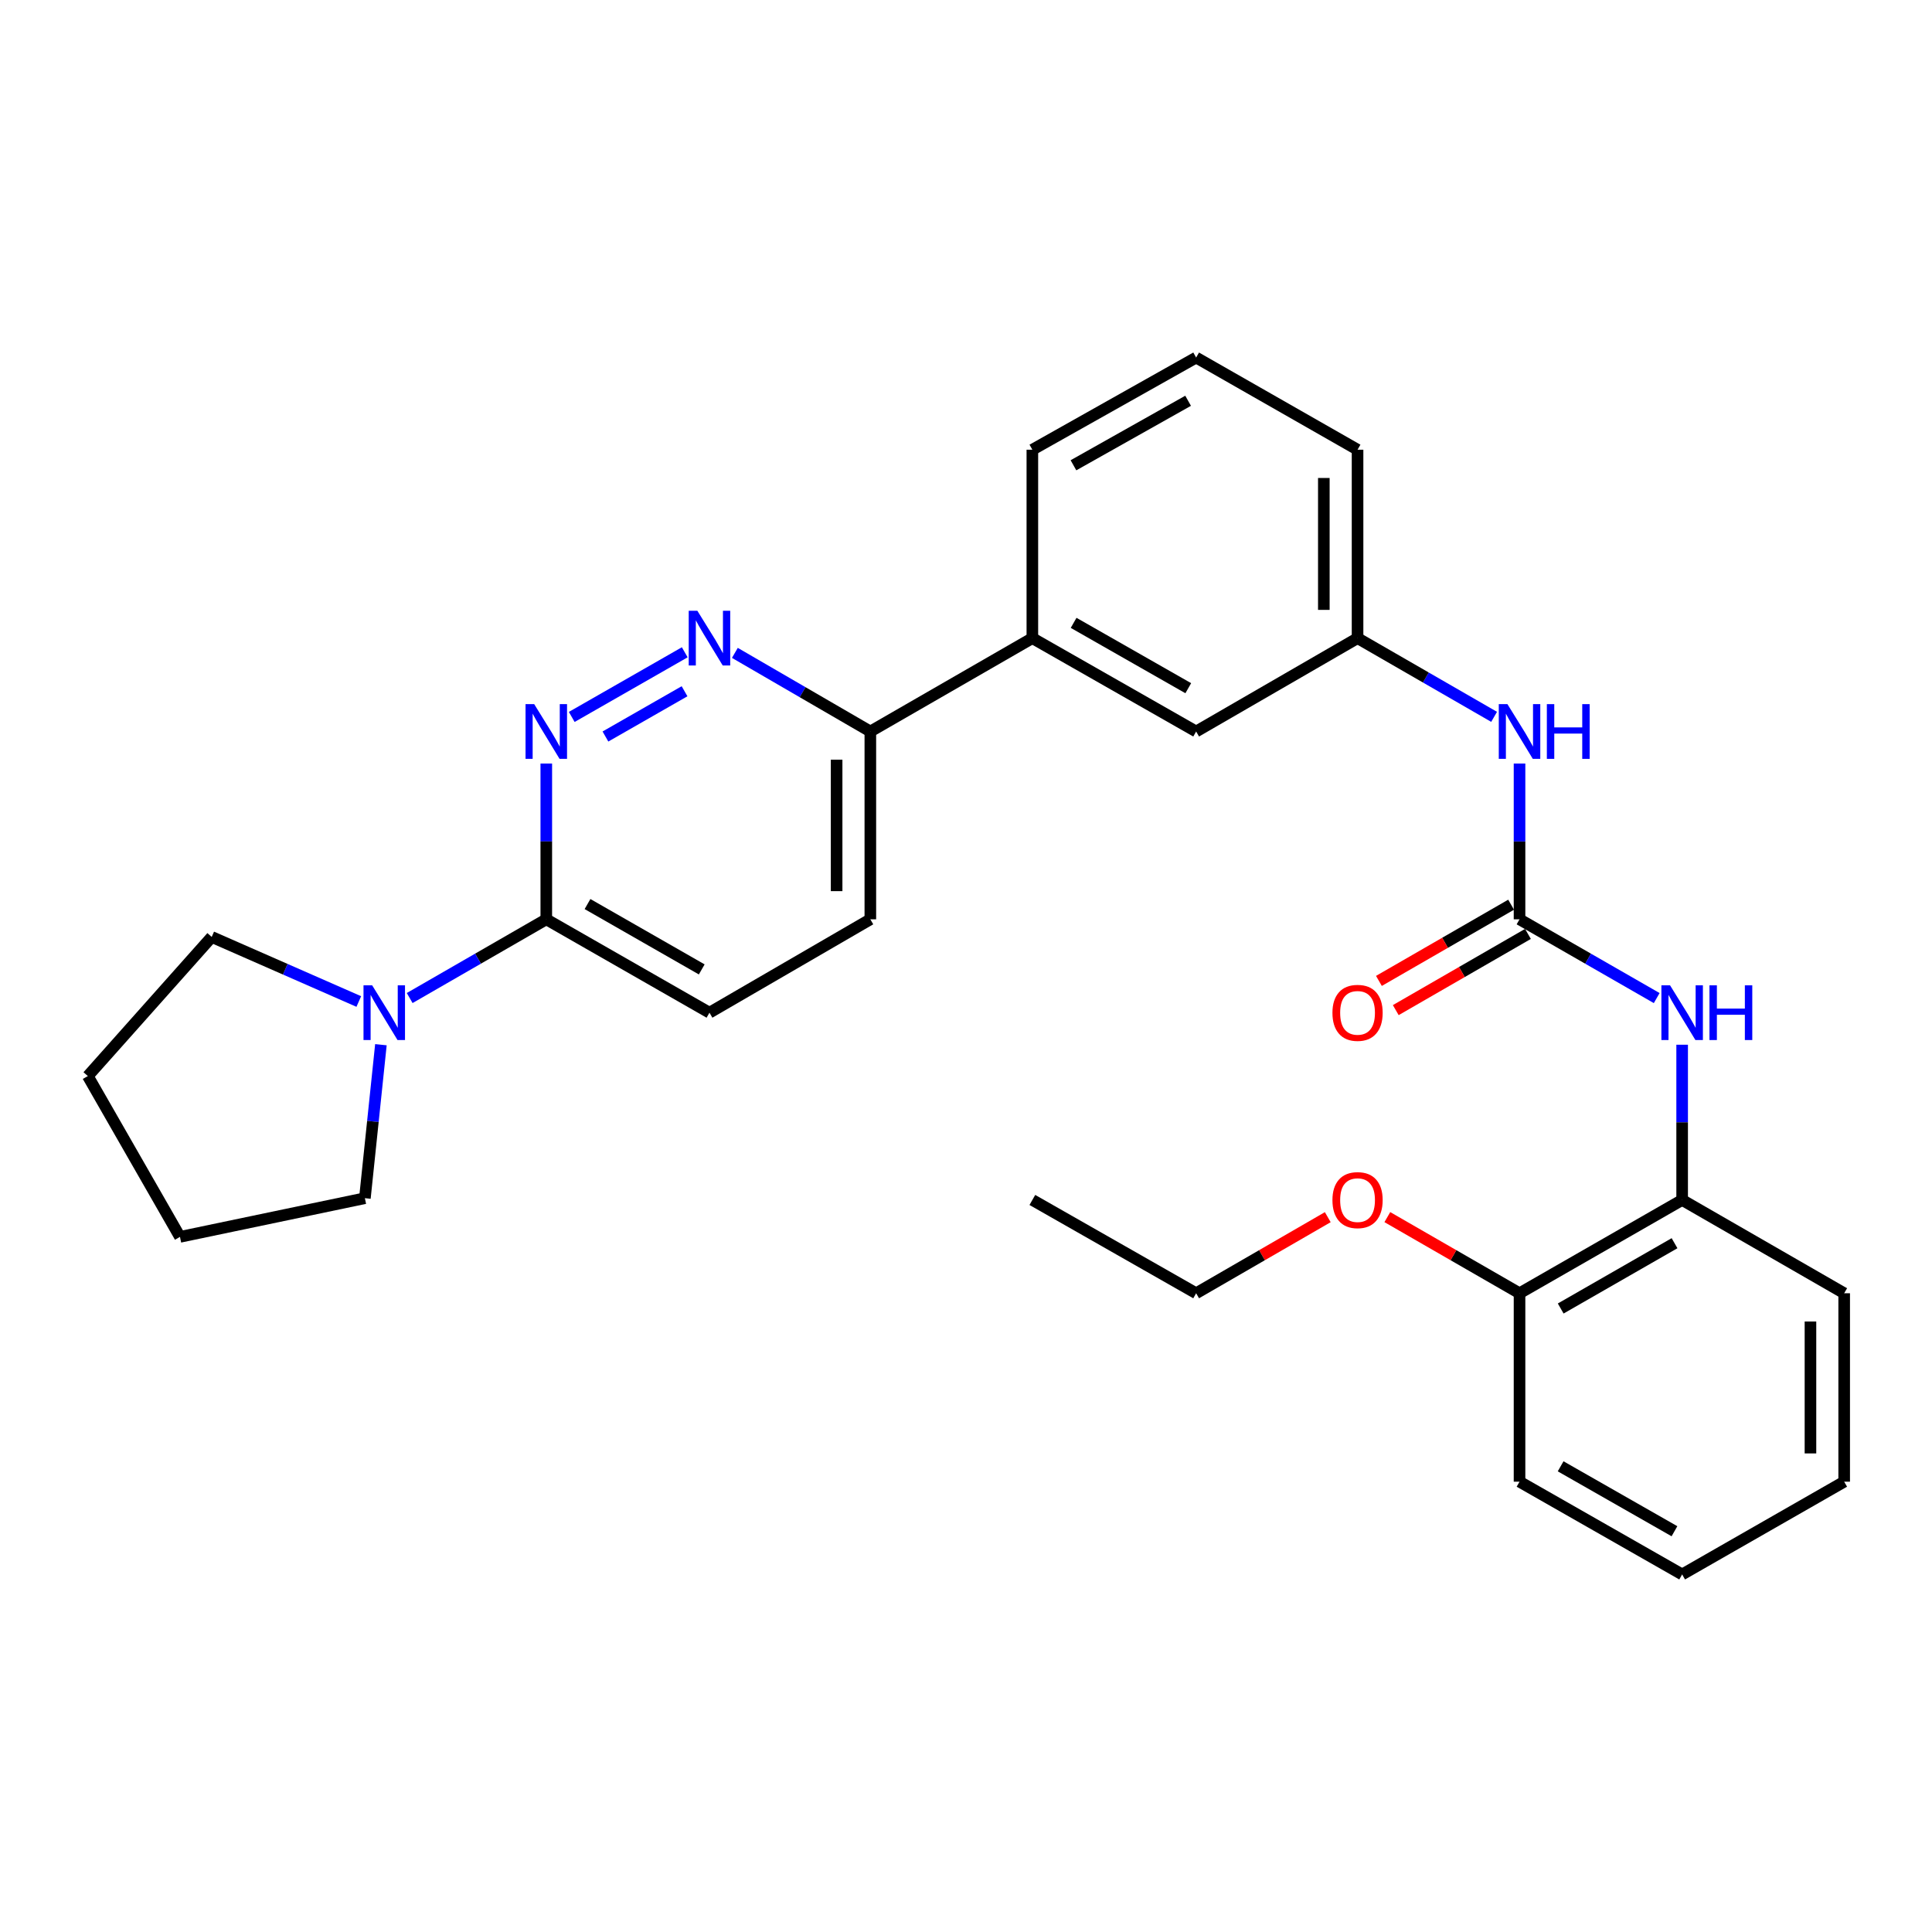 <?xml version='1.0' encoding='iso-8859-1'?>
<svg version='1.1' baseProfile='full'
              xmlns='http://www.w3.org/2000/svg'
                      xmlns:rdkit='http://www.rdkit.org/xml'
                      xmlns:xlink='http://www.w3.org/1999/xlink'
                  xml:space='preserve'
width='1000px' height='1000px' viewBox='0 0 1000 1000'>
<!-- END OF HEADER -->
<rect style='opacity:1.0;fill:#FFFFFF;stroke:none' width='1000' height='1000' x='0' y='0'> </rect>
<path class='bond-4' d='M 786.507,475.835 L 822.008,496.22' style='fill:none;fill-rule:evenodd;stroke:#000000;stroke-width:6px;stroke-linecap:butt;stroke-linejoin:miter;stroke-opacity:1' />
<path class='bond-4' d='M 822.008,496.22 L 857.51,516.605' style='fill:none;fill-rule:evenodd;stroke:#0000FF;stroke-width:6px;stroke-linecap:butt;stroke-linejoin:miter;stroke-opacity:1' />
<path class='bond-5' d='M 786.507,475.835 L 786.507,435.524' style='fill:none;fill-rule:evenodd;stroke:#000000;stroke-width:6px;stroke-linecap:butt;stroke-linejoin:miter;stroke-opacity:1' />
<path class='bond-5' d='M 786.507,435.524 L 786.507,395.213' style='fill:none;fill-rule:evenodd;stroke:#0000FF;stroke-width:6px;stroke-linecap:butt;stroke-linejoin:miter;stroke-opacity:1' />
<path class='bond-9' d='M 782.148,468.274 L 747.938,487.995' style='fill:none;fill-rule:evenodd;stroke:#000000;stroke-width:6px;stroke-linecap:butt;stroke-linejoin:miter;stroke-opacity:1' />
<path class='bond-9' d='M 747.938,487.995 L 713.727,507.715' style='fill:none;fill-rule:evenodd;stroke:#FF0000;stroke-width:6px;stroke-linecap:butt;stroke-linejoin:miter;stroke-opacity:1' />
<path class='bond-9' d='M 790.865,483.396 L 756.655,503.117' style='fill:none;fill-rule:evenodd;stroke:#000000;stroke-width:6px;stroke-linecap:butt;stroke-linejoin:miter;stroke-opacity:1' />
<path class='bond-9' d='M 756.655,503.117 L 722.445,522.837' style='fill:none;fill-rule:evenodd;stroke:#FF0000;stroke-width:6px;stroke-linecap:butt;stroke-linejoin:miter;stroke-opacity:1' />
<path class='bond-0' d='M 295.931,371.087 L 354.426,337.622' style='fill:none;fill-rule:evenodd;stroke:#0000FF;stroke-width:6px;stroke-linecap:butt;stroke-linejoin:miter;stroke-opacity:1' />
<path class='bond-0' d='M 313.373,381.218 L 354.32,357.792' style='fill:none;fill-rule:evenodd;stroke:#0000FF;stroke-width:6px;stroke-linecap:butt;stroke-linejoin:miter;stroke-opacity:1' />
<path class='bond-31' d='M 282.759,395.213 L 282.759,435.524' style='fill:none;fill-rule:evenodd;stroke:#0000FF;stroke-width:6px;stroke-linecap:butt;stroke-linejoin:miter;stroke-opacity:1' />
<path class='bond-31' d='M 282.759,435.524 L 282.759,475.835' style='fill:none;fill-rule:evenodd;stroke:#000000;stroke-width:6px;stroke-linecap:butt;stroke-linejoin:miter;stroke-opacity:1' />
<path class='bond-1' d='M 380.366,337.932 L 415.427,358.278' style='fill:none;fill-rule:evenodd;stroke:#0000FF;stroke-width:6px;stroke-linecap:butt;stroke-linejoin:miter;stroke-opacity:1' />
<path class='bond-1' d='M 415.427,358.278 L 450.487,378.623' style='fill:none;fill-rule:evenodd;stroke:#000000;stroke-width:6px;stroke-linecap:butt;stroke-linejoin:miter;stroke-opacity:1' />
<path class='bond-2' d='M 282.759,475.835 L 367.219,524.165' style='fill:none;fill-rule:evenodd;stroke:#000000;stroke-width:6px;stroke-linecap:butt;stroke-linejoin:miter;stroke-opacity:1' />
<path class='bond-2' d='M 304.097,467.935 L 363.219,501.766' style='fill:none;fill-rule:evenodd;stroke:#000000;stroke-width:6px;stroke-linecap:butt;stroke-linejoin:miter;stroke-opacity:1' />
<path class='bond-3' d='M 282.759,475.835 L 247.404,496.208' style='fill:none;fill-rule:evenodd;stroke:#000000;stroke-width:6px;stroke-linecap:butt;stroke-linejoin:miter;stroke-opacity:1' />
<path class='bond-3' d='M 247.404,496.208 L 212.05,516.581' style='fill:none;fill-rule:evenodd;stroke:#0000FF;stroke-width:6px;stroke-linecap:butt;stroke-linejoin:miter;stroke-opacity:1' />
<path class='bond-16' d='M 197.159,540.738 L 193.011,580.461' style='fill:none;fill-rule:evenodd;stroke:#0000FF;stroke-width:6px;stroke-linecap:butt;stroke-linejoin:miter;stroke-opacity:1' />
<path class='bond-16' d='M 193.011,580.461 L 188.863,620.184' style='fill:none;fill-rule:evenodd;stroke:#000000;stroke-width:6px;stroke-linecap:butt;stroke-linejoin:miter;stroke-opacity:1' />
<path class='bond-17' d='M 185.711,518.38 L 147.646,501.67' style='fill:none;fill-rule:evenodd;stroke:#0000FF;stroke-width:6px;stroke-linecap:butt;stroke-linejoin:miter;stroke-opacity:1' />
<path class='bond-17' d='M 147.646,501.67 L 109.581,484.96' style='fill:none;fill-rule:evenodd;stroke:#000000;stroke-width:6px;stroke-linecap:butt;stroke-linejoin:miter;stroke-opacity:1' />
<path class='bond-7' d='M 870.676,540.748 L 870.676,580.922' style='fill:none;fill-rule:evenodd;stroke:#0000FF;stroke-width:6px;stroke-linecap:butt;stroke-linejoin:miter;stroke-opacity:1' />
<path class='bond-7' d='M 870.676,580.922 L 870.676,621.096' style='fill:none;fill-rule:evenodd;stroke:#000000;stroke-width:6px;stroke-linecap:butt;stroke-linejoin:miter;stroke-opacity:1' />
<path class='bond-11' d='M 773.347,371.039 L 738.007,350.671' style='fill:none;fill-rule:evenodd;stroke:#0000FF;stroke-width:6px;stroke-linecap:butt;stroke-linejoin:miter;stroke-opacity:1' />
<path class='bond-11' d='M 738.007,350.671 L 702.667,330.303' style='fill:none;fill-rule:evenodd;stroke:#000000;stroke-width:6px;stroke-linecap:butt;stroke-linejoin:miter;stroke-opacity:1' />
<path class='bond-6' d='M 450.487,378.623 L 534.347,330.303' style='fill:none;fill-rule:evenodd;stroke:#000000;stroke-width:6px;stroke-linecap:butt;stroke-linejoin:miter;stroke-opacity:1' />
<path class='bond-14' d='M 450.487,378.623 L 450.487,475.835' style='fill:none;fill-rule:evenodd;stroke:#000000;stroke-width:6px;stroke-linecap:butt;stroke-linejoin:miter;stroke-opacity:1' />
<path class='bond-14' d='M 433.033,393.205 L 433.033,461.253' style='fill:none;fill-rule:evenodd;stroke:#000000;stroke-width:6px;stroke-linecap:butt;stroke-linejoin:miter;stroke-opacity:1' />
<path class='bond-13' d='M 870.676,621.096 L 786.507,669.387' style='fill:none;fill-rule:evenodd;stroke:#000000;stroke-width:6px;stroke-linecap:butt;stroke-linejoin:miter;stroke-opacity:1' />
<path class='bond-13' d='M 866.737,643.479 L 807.818,677.283' style='fill:none;fill-rule:evenodd;stroke:#000000;stroke-width:6px;stroke-linecap:butt;stroke-linejoin:miter;stroke-opacity:1' />
<path class='bond-20' d='M 870.676,621.096 L 954.545,669.387' style='fill:none;fill-rule:evenodd;stroke:#000000;stroke-width:6px;stroke-linecap:butt;stroke-linejoin:miter;stroke-opacity:1' />
<path class='bond-8' d='M 534.347,330.303 L 619.118,378.623' style='fill:none;fill-rule:evenodd;stroke:#000000;stroke-width:6px;stroke-linecap:butt;stroke-linejoin:miter;stroke-opacity:1' />
<path class='bond-8' d='M 555.706,322.387 L 615.046,356.211' style='fill:none;fill-rule:evenodd;stroke:#000000;stroke-width:6px;stroke-linecap:butt;stroke-linejoin:miter;stroke-opacity:1' />
<path class='bond-29' d='M 534.347,330.303 L 534.347,232.771' style='fill:none;fill-rule:evenodd;stroke:#000000;stroke-width:6px;stroke-linecap:butt;stroke-linejoin:miter;stroke-opacity:1' />
<path class='bond-10' d='M 619.118,378.623 L 702.667,330.303' style='fill:none;fill-rule:evenodd;stroke:#000000;stroke-width:6px;stroke-linecap:butt;stroke-linejoin:miter;stroke-opacity:1' />
<path class='bond-21' d='M 702.667,330.303 L 702.667,232.771' style='fill:none;fill-rule:evenodd;stroke:#000000;stroke-width:6px;stroke-linecap:butt;stroke-linejoin:miter;stroke-opacity:1' />
<path class='bond-21' d='M 685.212,315.673 L 685.212,247.401' style='fill:none;fill-rule:evenodd;stroke:#000000;stroke-width:6px;stroke-linecap:butt;stroke-linejoin:miter;stroke-opacity:1' />
<path class='bond-12' d='M 367.219,524.165 L 450.487,475.835' style='fill:none;fill-rule:evenodd;stroke:#000000;stroke-width:6px;stroke-linecap:butt;stroke-linejoin:miter;stroke-opacity:1' />
<path class='bond-15' d='M 786.507,669.387 L 752.296,649.682' style='fill:none;fill-rule:evenodd;stroke:#000000;stroke-width:6px;stroke-linecap:butt;stroke-linejoin:miter;stroke-opacity:1' />
<path class='bond-15' d='M 752.296,649.682 L 718.085,629.977' style='fill:none;fill-rule:evenodd;stroke:#FF0000;stroke-width:6px;stroke-linecap:butt;stroke-linejoin:miter;stroke-opacity:1' />
<path class='bond-22' d='M 786.507,669.387 L 786.507,766.919' style='fill:none;fill-rule:evenodd;stroke:#000000;stroke-width:6px;stroke-linecap:butt;stroke-linejoin:miter;stroke-opacity:1' />
<path class='bond-23' d='M 687.254,630.004 L 653.186,649.695' style='fill:none;fill-rule:evenodd;stroke:#FF0000;stroke-width:6px;stroke-linecap:butt;stroke-linejoin:miter;stroke-opacity:1' />
<path class='bond-23' d='M 653.186,649.695 L 619.118,669.387' style='fill:none;fill-rule:evenodd;stroke:#000000;stroke-width:6px;stroke-linecap:butt;stroke-linejoin:miter;stroke-opacity:1' />
<path class='bond-25' d='M 188.863,620.184 L 93.154,640.208' style='fill:none;fill-rule:evenodd;stroke:#000000;stroke-width:6px;stroke-linecap:butt;stroke-linejoin:miter;stroke-opacity:1' />
<path class='bond-24' d='M 109.581,484.96 L 45.455,556.97' style='fill:none;fill-rule:evenodd;stroke:#000000;stroke-width:6px;stroke-linecap:butt;stroke-linejoin:miter;stroke-opacity:1' />
<path class='bond-18' d='M 534.347,232.771 L 619.118,185.072' style='fill:none;fill-rule:evenodd;stroke:#000000;stroke-width:6px;stroke-linecap:butt;stroke-linejoin:miter;stroke-opacity:1' />
<path class='bond-18' d='M 555.622,240.828 L 614.961,207.438' style='fill:none;fill-rule:evenodd;stroke:#000000;stroke-width:6px;stroke-linecap:butt;stroke-linejoin:miter;stroke-opacity:1' />
<path class='bond-19' d='M 619.118,185.072 L 702.667,232.771' style='fill:none;fill-rule:evenodd;stroke:#000000;stroke-width:6px;stroke-linecap:butt;stroke-linejoin:miter;stroke-opacity:1' />
<path class='bond-27' d='M 954.545,669.387 L 954.545,766.919' style='fill:none;fill-rule:evenodd;stroke:#000000;stroke-width:6px;stroke-linecap:butt;stroke-linejoin:miter;stroke-opacity:1' />
<path class='bond-27' d='M 937.091,684.016 L 937.091,752.289' style='fill:none;fill-rule:evenodd;stroke:#000000;stroke-width:6px;stroke-linecap:butt;stroke-linejoin:miter;stroke-opacity:1' />
<path class='bond-30' d='M 786.507,766.919 L 870.676,814.928' style='fill:none;fill-rule:evenodd;stroke:#000000;stroke-width:6px;stroke-linecap:butt;stroke-linejoin:miter;stroke-opacity:1' />
<path class='bond-30' d='M 807.78,758.959 L 866.699,792.565' style='fill:none;fill-rule:evenodd;stroke:#000000;stroke-width:6px;stroke-linecap:butt;stroke-linejoin:miter;stroke-opacity:1' />
<path class='bond-26' d='M 619.118,669.387 L 534.347,621.096' style='fill:none;fill-rule:evenodd;stroke:#000000;stroke-width:6px;stroke-linecap:butt;stroke-linejoin:miter;stroke-opacity:1' />
<path class='bond-32' d='M 45.455,556.97 L 93.154,640.208' style='fill:none;fill-rule:evenodd;stroke:#000000;stroke-width:6px;stroke-linecap:butt;stroke-linejoin:miter;stroke-opacity:1' />
<path class='bond-28' d='M 954.545,766.919 L 870.676,814.928' style='fill:none;fill-rule:evenodd;stroke:#000000;stroke-width:6px;stroke-linecap:butt;stroke-linejoin:miter;stroke-opacity:1' />
<path  class='atom-1' d='M 276.499 364.463
L 285.779 379.463
Q 286.699 380.943, 288.179 383.623
Q 289.659 386.303, 289.739 386.463
L 289.739 364.463
L 293.499 364.463
L 293.499 392.783
L 289.619 392.783
L 279.659 376.383
Q 278.499 374.463, 277.259 372.263
Q 276.059 370.063, 275.699 369.383
L 275.699 392.783
L 272.019 392.783
L 272.019 364.463
L 276.499 364.463
' fill='#0000FF'/>
<path  class='atom-2' d='M 360.959 316.143
L 370.239 331.143
Q 371.159 332.623, 372.639 335.303
Q 374.119 337.983, 374.199 338.143
L 374.199 316.143
L 377.959 316.143
L 377.959 344.463
L 374.079 344.463
L 364.119 328.063
Q 362.959 326.143, 361.719 323.943
Q 360.519 321.743, 360.159 321.063
L 360.159 344.463
L 356.479 344.463
L 356.479 316.143
L 360.959 316.143
' fill='#0000FF'/>
<path  class='atom-4' d='M 192.63 510.005
L 201.91 525.005
Q 202.83 526.485, 204.31 529.165
Q 205.79 531.845, 205.87 532.005
L 205.87 510.005
L 209.63 510.005
L 209.63 538.325
L 205.75 538.325
L 195.79 521.925
Q 194.63 520.005, 193.39 517.805
Q 192.19 515.605, 191.83 514.925
L 191.83 538.325
L 188.15 538.325
L 188.15 510.005
L 192.63 510.005
' fill='#0000FF'/>
<path  class='atom-5' d='M 864.416 510.005
L 873.696 525.005
Q 874.616 526.485, 876.096 529.165
Q 877.576 531.845, 877.656 532.005
L 877.656 510.005
L 881.416 510.005
L 881.416 538.325
L 877.536 538.325
L 867.576 521.925
Q 866.416 520.005, 865.176 517.805
Q 863.976 515.605, 863.616 514.925
L 863.616 538.325
L 859.936 538.325
L 859.936 510.005
L 864.416 510.005
' fill='#0000FF'/>
<path  class='atom-5' d='M 884.816 510.005
L 888.656 510.005
L 888.656 522.045
L 903.136 522.045
L 903.136 510.005
L 906.976 510.005
L 906.976 538.325
L 903.136 538.325
L 903.136 525.245
L 888.656 525.245
L 888.656 538.325
L 884.816 538.325
L 884.816 510.005
' fill='#0000FF'/>
<path  class='atom-6' d='M 780.247 364.463
L 789.527 379.463
Q 790.447 380.943, 791.927 383.623
Q 793.407 386.303, 793.487 386.463
L 793.487 364.463
L 797.247 364.463
L 797.247 392.783
L 793.367 392.783
L 783.407 376.383
Q 782.247 374.463, 781.007 372.263
Q 779.807 370.063, 779.447 369.383
L 779.447 392.783
L 775.767 392.783
L 775.767 364.463
L 780.247 364.463
' fill='#0000FF'/>
<path  class='atom-6' d='M 800.647 364.463
L 804.487 364.463
L 804.487 376.503
L 818.967 376.503
L 818.967 364.463
L 822.807 364.463
L 822.807 392.783
L 818.967 392.783
L 818.967 379.703
L 804.487 379.703
L 804.487 392.783
L 800.647 392.783
L 800.647 364.463
' fill='#0000FF'/>
<path  class='atom-10' d='M 689.667 524.245
Q 689.667 517.445, 693.027 513.645
Q 696.387 509.845, 702.667 509.845
Q 708.947 509.845, 712.307 513.645
Q 715.667 517.445, 715.667 524.245
Q 715.667 531.125, 712.267 535.045
Q 708.867 538.925, 702.667 538.925
Q 696.427 538.925, 693.027 535.045
Q 689.667 531.165, 689.667 524.245
M 702.667 535.725
Q 706.987 535.725, 709.307 532.845
Q 711.667 529.925, 711.667 524.245
Q 711.667 518.685, 709.307 515.885
Q 706.987 513.045, 702.667 513.045
Q 698.347 513.045, 695.987 515.845
Q 693.667 518.645, 693.667 524.245
Q 693.667 529.965, 695.987 532.845
Q 698.347 535.725, 702.667 535.725
' fill='#FF0000'/>
<path  class='atom-16' d='M 689.667 621.176
Q 689.667 614.376, 693.027 610.576
Q 696.387 606.776, 702.667 606.776
Q 708.947 606.776, 712.307 610.576
Q 715.667 614.376, 715.667 621.176
Q 715.667 628.056, 712.267 631.976
Q 708.867 635.856, 702.667 635.856
Q 696.427 635.856, 693.027 631.976
Q 689.667 628.096, 689.667 621.176
M 702.667 632.656
Q 706.987 632.656, 709.307 629.776
Q 711.667 626.856, 711.667 621.176
Q 711.667 615.616, 709.307 612.816
Q 706.987 609.976, 702.667 609.976
Q 698.347 609.976, 695.987 612.776
Q 693.667 615.576, 693.667 621.176
Q 693.667 626.896, 695.987 629.776
Q 698.347 632.656, 702.667 632.656
' fill='#FF0000'/>
</svg>
